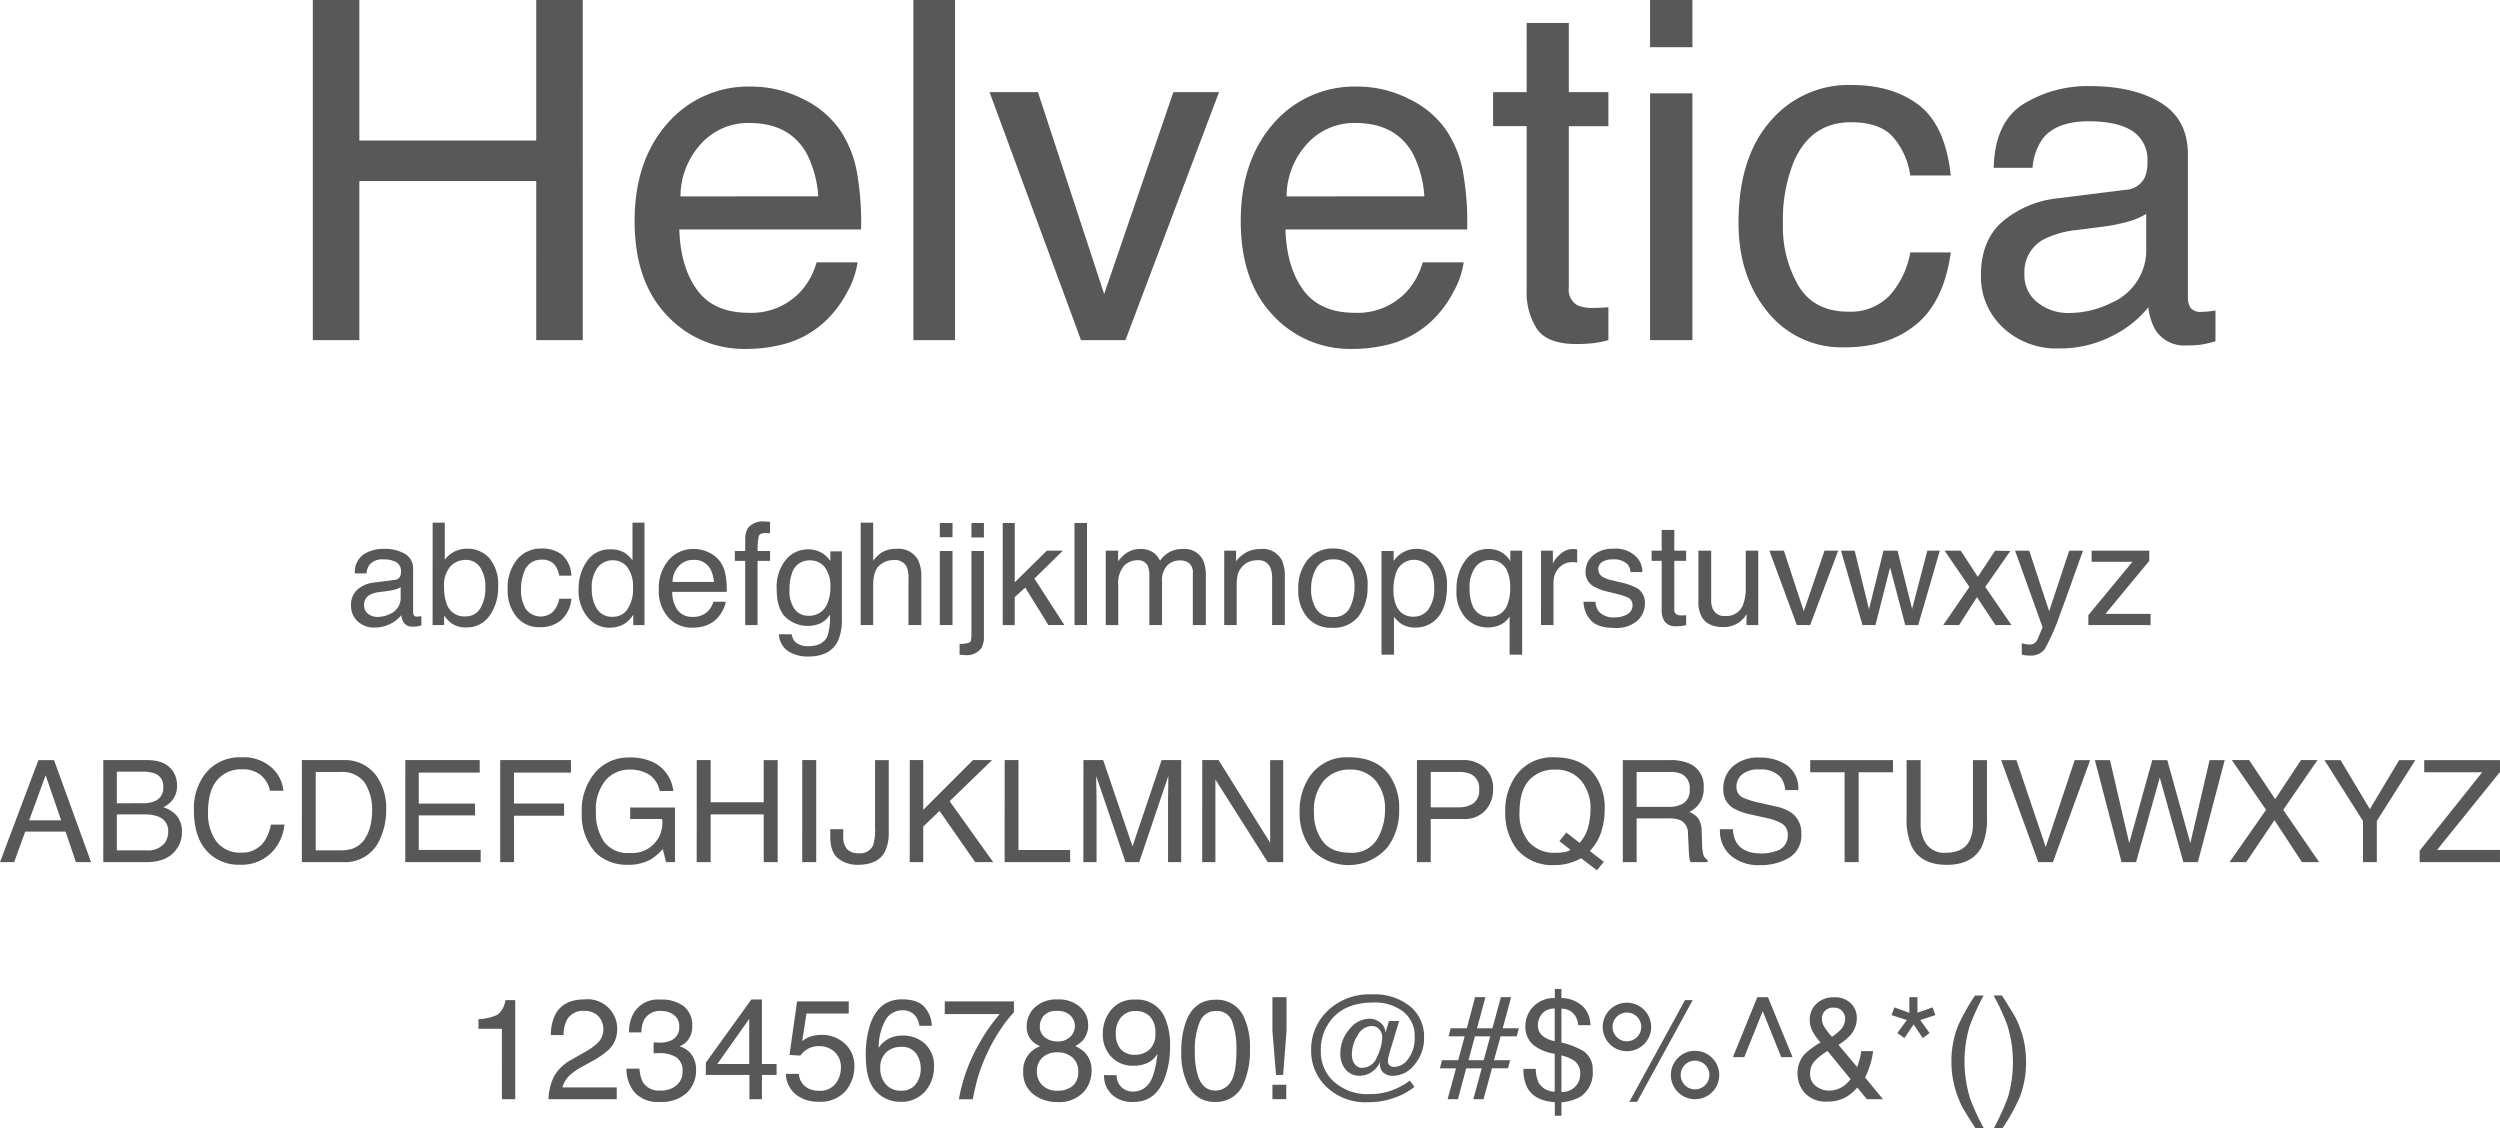 <svg xmlns="http://www.w3.org/2000/svg" width="421.805" height="190.359" viewBox="0 0 421.805 190.359">
  <g id="Group_2119" data-name="Group 2119" transform="translate(11963.002 -7768)">
    <path id="Path_22862" data-name="Path 22862" d="M136.777,4.617h7.852V28.328h29.844V4.617h7.852V62h-7.852V35.164H144.629V62h-7.852ZM210.84,19.227a19.083,19.083,0,0,1,8.633,2.09,15.919,15.919,0,0,1,6.367,5.41,18.665,18.665,0,0,1,2.813,7.383,48.3,48.3,0,0,1,.625,9.219H198.613q.2,6.367,3.008,10.215t8.711,3.848a11.261,11.261,0,0,0,8.789-3.633,12.246,12.246,0,0,0,2.656-4.883h6.914a14.562,14.562,0,0,1-1.816,5.137,18.269,18.269,0,0,1-3.457,4.629,16.385,16.385,0,0,1-7.93,4.219,24.089,24.089,0,0,1-5.742.625A17.618,17.618,0,0,1,196.5,57.8q-5.43-5.684-5.43-15.918,0-10.078,5.469-16.367A18.041,18.041,0,0,1,210.84,19.227Zm11.211,18.516a18.216,18.216,0,0,0-1.992-7.3q-2.891-5.078-9.648-5.078a10.7,10.7,0,0,0-8.125,3.5,13.207,13.207,0,0,0-3.477,8.887ZM238.105,4.617h7.031V62h-7.031Zm21.016,15.547,11.172,34.063,11.68-34.062h7.7L273.887,62h-7.5l-15.43-41.836Zm53.984-.937a19.083,19.083,0,0,1,8.633,2.09,15.919,15.919,0,0,1,6.367,5.41,18.665,18.665,0,0,1,2.813,7.383,48.3,48.3,0,0,1,.625,9.219H300.879q.2,6.367,3.008,10.215t8.711,3.848a11.261,11.261,0,0,0,8.789-3.633,12.247,12.247,0,0,0,2.656-4.883h6.914a14.561,14.561,0,0,1-1.816,5.137,18.27,18.27,0,0,1-3.457,4.629,16.385,16.385,0,0,1-7.93,4.219,24.089,24.089,0,0,1-5.742.625A17.618,17.618,0,0,1,298.77,57.8q-5.43-5.684-5.43-15.918,0-10.078,5.469-16.367A18.041,18.041,0,0,1,313.105,19.227Zm11.211,18.516a18.217,18.217,0,0,0-1.992-7.3q-2.891-5.078-9.648-5.078a10.7,10.7,0,0,0-8.125,3.5,13.207,13.207,0,0,0-3.477,8.887ZM341.582,8.484h7.109v11.68h6.68v5.742h-6.68v27.3a2.955,2.955,0,0,0,1.484,2.93,6.309,6.309,0,0,0,2.734.43q.508,0,1.094-.02t1.367-.1V62a15.7,15.7,0,0,1-2.52.508,23.954,23.954,0,0,1-2.832.156q-4.922,0-6.68-2.52a11.2,11.2,0,0,1-1.758-6.543v-27.7h-5.664V20.164h5.664ZM362.4,20.359h7.148V62H362.4Zm0-15.742h7.148v7.969H362.4Zm33.906,14.336q7.07,0,11.5,3.438t5.332,11.836h-6.836a12.62,12.62,0,0,0-2.852-6.426q-2.227-2.559-7.148-2.559-6.719,0-9.609,6.563a26.069,26.069,0,0,0-1.875,10.508A19.773,19.773,0,0,0,387.48,52.9q2.656,4.3,8.359,4.3a9.141,9.141,0,0,0,6.934-2.676,14.713,14.713,0,0,0,3.535-7.324h6.836q-1.172,8.32-5.859,12.168t-11.992,3.848a16.009,16.009,0,0,1-13.086-6q-4.883-6-4.883-14.98,0-11.016,5.352-17.148A17.293,17.293,0,0,1,396.309,18.953Zm29.258,31.914a5.79,5.79,0,0,0,2.227,4.8,8.255,8.255,0,0,0,5.273,1.758,16.034,16.034,0,0,0,7.188-1.719,9.673,9.673,0,0,0,5.859-9.336V40.711a12.029,12.029,0,0,1-3.32,1.367,28.293,28.293,0,0,1-3.984.781l-4.258.547a16.284,16.284,0,0,0-5.742,1.6A6.239,6.239,0,0,0,425.566,50.867ZM442.6,36.648a3.82,3.82,0,0,0,3.242-2.031,6.181,6.181,0,0,0,.469-2.7,5.71,5.71,0,0,0-2.559-5.215q-2.559-1.621-7.324-1.621-5.508,0-7.812,2.969a9.767,9.767,0,0,0-1.68,4.883h-6.562q.2-7.734,5.02-10.762a20.609,20.609,0,0,1,11.191-3.027q7.383,0,11.992,2.813,4.57,2.813,4.57,8.75v24.1a3.086,3.086,0,0,0,.449,1.758,2.167,2.167,0,0,0,1.895.664q.469,0,1.055-.059t1.25-.176v5.2a19.583,19.583,0,0,1-2.5.586,18.269,18.269,0,0,1-2.344.117,5.783,5.783,0,0,1-5.273-2.578,9.95,9.95,0,0,1-1.211-3.867,17.889,17.889,0,0,1-6.172,4.883,19.091,19.091,0,0,1-8.867,2.07,13.186,13.186,0,0,1-9.512-3.535,11.743,11.743,0,0,1-3.691-8.848q0-5.82,3.633-9.023a17.285,17.285,0,0,1,9.531-3.945Z" transform="translate(-12047 7763.383)" fill="#585858"/>
    <path id="Path_22863" data-name="Path 22863" d="M145.428,14.66A1.737,1.737,0,0,0,146.1,16.1a2.477,2.477,0,0,0,1.582.527,4.81,4.81,0,0,0,2.156-.516,2.9,2.9,0,0,0,1.758-2.8v-1.7a3.609,3.609,0,0,1-1,.41,8.488,8.488,0,0,1-1.2.234l-1.277.164a4.885,4.885,0,0,0-1.723.48A1.872,1.872,0,0,0,145.428,14.66Zm5.109-4.266a1.146,1.146,0,0,0,.973-.609,1.854,1.854,0,0,0,.141-.809,1.713,1.713,0,0,0-.768-1.564,4.118,4.118,0,0,0-2.2-.486,2.792,2.792,0,0,0-2.344.891,2.93,2.93,0,0,0-.5,1.465h-1.969a3.624,3.624,0,0,1,1.506-3.229,6.183,6.183,0,0,1,3.357-.908,6.831,6.831,0,0,1,3.6.844A2.862,2.862,0,0,1,153.7,8.613v7.23a.926.926,0,0,0,.135.527.65.65,0,0,0,.568.2q.141,0,.316-.018t.375-.053v1.559a5.875,5.875,0,0,1-.75.176,5.481,5.481,0,0,1-.7.035,1.735,1.735,0,0,1-1.582-.773,2.985,2.985,0,0,1-.363-1.16,5.367,5.367,0,0,1-1.852,1.465,5.727,5.727,0,0,1-2.66.621,3.956,3.956,0,0,1-2.854-1.061,3.523,3.523,0,0,1-1.107-2.654A3.419,3.419,0,0,1,144.314,12a5.185,5.185,0,0,1,2.859-1.184ZM156.994.727h2.051V6.973a4.6,4.6,0,0,1,3.738-1.852,4.89,4.89,0,0,1,3.8,1.611,6.864,6.864,0,0,1,1.459,4.752A8.15,8.15,0,0,1,166.6,16.43a4.676,4.676,0,0,1-4,1.969,4.1,4.1,0,0,1-2.414-.691,5.83,5.83,0,0,1-1.254-1.312V18h-1.945Zm5.484,15.809a2.818,2.818,0,0,0,2.561-1.359,6.693,6.693,0,0,0,.85-3.586,5.886,5.886,0,0,0-.85-3.281,2.8,2.8,0,0,0-2.5-1.3,3.49,3.49,0,0,0-2.525,1.066,4.789,4.789,0,0,0-1.084,3.516,7.77,7.77,0,0,0,.445,2.871A3.077,3.077,0,0,0,162.479,16.535ZM175.346,5.086A5.472,5.472,0,0,1,178.8,6.117a4.94,4.94,0,0,1,1.6,3.551h-2.051a3.786,3.786,0,0,0-.855-1.928,2.7,2.7,0,0,0-2.145-.768,2.963,2.963,0,0,0-2.883,1.969,7.821,7.821,0,0,0-.562,3.152,5.932,5.932,0,0,0,.8,3.176,3.089,3.089,0,0,0,4.588.486,4.414,4.414,0,0,0,1.061-2.2H180.4a5.5,5.5,0,0,1-1.758,3.65,5.484,5.484,0,0,1-3.6,1.154,4.8,4.8,0,0,1-3.926-1.8,6.885,6.885,0,0,1-1.465-4.494,7.571,7.571,0,0,1,1.605-5.145A5.188,5.188,0,0,1,175.346,5.086Zm8.5,6.785a6.221,6.221,0,0,0,.855,3.375,3,3,0,0,0,2.742,1.359,2.888,2.888,0,0,0,2.408-1.26,5.949,5.949,0,0,0,.943-3.615,5.346,5.346,0,0,0-.973-3.521,3.034,3.034,0,0,0-2.4-1.143,3.171,3.171,0,0,0-2.584,1.219A5.582,5.582,0,0,0,183.842,11.871Zm3.176-6.645a4.465,4.465,0,0,1,2.414.609,5.671,5.671,0,0,1,1.277,1.23V.727h2.027V18h-1.9V16.254a4.564,4.564,0,0,1-1.746,1.676,5,5,0,0,1-2.309.516,4.675,4.675,0,0,1-3.633-1.764,6.9,6.9,0,0,1-1.535-4.693,8.1,8.1,0,0,1,1.4-4.752A4.585,4.585,0,0,1,187.018,5.227Zm14.063-.059a5.725,5.725,0,0,1,2.59.627,4.776,4.776,0,0,1,1.91,1.623,5.6,5.6,0,0,1,.844,2.215,14.491,14.491,0,0,1,.188,2.766h-9.2a5.368,5.368,0,0,0,.9,3.064,3.021,3.021,0,0,0,2.613,1.154,3.378,3.378,0,0,0,2.637-1.09,3.674,3.674,0,0,0,.8-1.465h2.074a4.369,4.369,0,0,1-.545,1.541,5.481,5.481,0,0,1-1.037,1.389,4.916,4.916,0,0,1-2.379,1.266,7.227,7.227,0,0,1-1.723.188,5.286,5.286,0,0,1-3.973-1.705,6.634,6.634,0,0,1-1.629-4.775,7.214,7.214,0,0,1,1.641-4.91A5.412,5.412,0,0,1,201.08,5.168Zm3.363,5.555a5.465,5.465,0,0,0-.6-2.191,3.063,3.063,0,0,0-2.895-1.523,3.209,3.209,0,0,0-2.437,1.049,3.962,3.962,0,0,0-1.043,2.666Zm5.285-7.184a3.761,3.761,0,0,1,.457-1.922A3.23,3.23,0,0,1,213.033.539q.2,0,.41.012t.48.035V2.508q-.328-.023-.475-.029t-.275-.006q-.961,0-1.148.5a9.847,9.847,0,0,0-.187,2.537h2.086V7.172h-2.109V18h-2.086V7.172h-1.746V5.508h1.746ZM220.3,5.227a4.574,4.574,0,0,1,2.578.727,5.791,5.791,0,0,1,1.219,1.2V5.566h1.945V16.98a8.417,8.417,0,0,1-.7,3.773q-1.312,2.555-4.957,2.555a6.081,6.081,0,0,1-3.41-.908,3.542,3.542,0,0,1-1.547-2.842h2.145a2.387,2.387,0,0,0,.609,1.3,3.107,3.107,0,0,0,2.25.7q2.426,0,3.176-1.711a9.636,9.636,0,0,0,.41-3.6,4.139,4.139,0,0,1-1.523,1.43,5.463,5.463,0,0,1-5.924-.979q-1.529-1.447-1.529-4.787A7.25,7.25,0,0,1,216.578,7,4.765,4.765,0,0,1,220.3,5.227Zm3.8,6.445a5.232,5.232,0,0,0-.961-3.457,3.079,3.079,0,0,0-2.449-1.125,3.024,3.024,0,0,0-3.047,2.086,8.179,8.179,0,0,0-.434,2.918,5.18,5.18,0,0,0,.861,3.229,2.781,2.781,0,0,0,2.314,1.107,3.249,3.249,0,0,0,3.2-2.051A6.615,6.615,0,0,0,224.1,11.672ZM229.217.727h2.109V7.148a6.09,6.09,0,0,1,1.348-1.336,4.546,4.546,0,0,1,2.543-.668,3.761,3.761,0,0,1,3.7,1.91,6.514,6.514,0,0,1,.527,2.895V18h-2.168V10.09a4.424,4.424,0,0,0-.352-2.027,2.246,2.246,0,0,0-2.156-1.031,3.592,3.592,0,0,0-2.379.9q-1.066.9-1.066,3.41V18h-2.109Zm13.348,4.781h2.145V18h-2.145Zm0-4.723h2.145V3.176h-2.145Zm7.441,2.438H247.9V.785h2.109Zm-4.1,17.953a4.2,4.2,0,0,0,1.705-.252q.287-.205.287-1.283V5.508h2.109V19.863a3.787,3.787,0,0,1-.445,2.051,3.08,3.08,0,0,1-2.8,1.148q-.152,0-.322-.012T245.9,23ZM253.182.785h2.027v10l5.414-5.332h2.7l-4.8,4.7L263.588,18h-2.7l-3.914-6.328-1.77,1.617V18h-2.027Zm12.105,0H267.4V18h-2.109Zm5.273,4.664h2.086V7.23a7.011,7.011,0,0,1,1.359-1.348,4.088,4.088,0,0,1,2.367-.715,3.726,3.726,0,0,1,2.414.738,3.859,3.859,0,0,1,.938,1.242,4.559,4.559,0,0,1,1.652-1.494,4.609,4.609,0,0,1,2.133-.486A3.488,3.488,0,0,1,286.955,7a5.976,5.976,0,0,1,.492,2.648V18h-2.191V9.281a2.031,2.031,0,0,0-.627-1.723A2.481,2.481,0,0,0,283.1,7.09a3.036,3.036,0,0,0-2.139.832,3.654,3.654,0,0,0-.9,2.777V18H277.92V9.809a4.256,4.256,0,0,0-.3-1.863,1.858,1.858,0,0,0-1.793-.879,3.094,3.094,0,0,0-2.174.926,4.537,4.537,0,0,0-.979,3.352V18h-2.109Zm19.992,0h2V7.23a5.621,5.621,0,0,1,1.887-1.582,5.031,5.031,0,0,1,2.215-.48,3.652,3.652,0,0,1,3.609,1.863,6.616,6.616,0,0,1,.516,2.918V18h-2.145V10.09a4.283,4.283,0,0,0-.34-1.852,2.06,2.06,0,0,0-2.039-1.172,4.152,4.152,0,0,0-1.23.152,3.169,3.169,0,0,0-1.523,1.031,3.1,3.1,0,0,0-.686,1.283,8.637,8.637,0,0,0-.158,1.893V18h-2.109Zm18.328,11.191a2.909,2.909,0,0,0,2.877-1.588,7.911,7.911,0,0,0,.779-3.533,6.291,6.291,0,0,0-.562-2.859,3.164,3.164,0,0,0-3.07-1.734A3.028,3.028,0,0,0,306.092,8.4a6.844,6.844,0,0,0-.879,3.563,5.953,5.953,0,0,0,.879,3.34A3.1,3.1,0,0,0,308.881,16.641Zm.082-11.555a5.683,5.683,0,0,1,4.1,1.617,6.315,6.315,0,0,1,1.676,4.758,8.163,8.163,0,0,1-1.477,5.016,5.341,5.341,0,0,1-4.582,1.98,5.173,5.173,0,0,1-4.113-1.752A6.92,6.92,0,0,1,303.045,12a7.487,7.487,0,0,1,1.605-5.039A5.388,5.388,0,0,1,308.963,5.086Zm13.582,11.5A3.009,3.009,0,0,0,325,15.346a5.883,5.883,0,0,0,.979-3.7,6.9,6.9,0,0,0-.434-2.578,3.177,3.177,0,0,0-6,.117,8.685,8.685,0,0,0-.434,2.977,6.31,6.31,0,0,0,.434,2.473A2.991,2.991,0,0,0,322.545,16.582ZM317.084,5.508h2.051V7.172a5.12,5.12,0,0,1,1.383-1.324,4.451,4.451,0,0,1,2.508-.7,4.716,4.716,0,0,1,3.621,1.635,6.7,6.7,0,0,1,1.488,4.67q0,4.1-2.145,5.859a4.845,4.845,0,0,1-3.164,1.113,4.3,4.3,0,0,1-2.379-.621,5.481,5.481,0,0,1-1.254-1.207V23h-2.109Zm14.871,6.387a7.148,7.148,0,0,0,.457,2.73,2.9,2.9,0,0,0,2.895,1.957,3.028,3.028,0,0,0,3.035-2.062,7.871,7.871,0,0,0,.457-2.906,6.474,6.474,0,0,0-.5-2.719,3.047,3.047,0,0,0-3.012-1.863,2.952,2.952,0,0,0-2.35,1.189A5.719,5.719,0,0,0,331.955,11.895Zm3.117-6.727a4.306,4.306,0,0,1,2.625.785A4.656,4.656,0,0,1,338.822,7.2V5.449h2V23h-2.121V16.559a3.785,3.785,0,0,1-1.459,1.342,4.894,4.894,0,0,1-2.326.5,4.963,4.963,0,0,1-3.586-1.57,6.474,6.474,0,0,1-1.582-4.781A7.9,7.9,0,0,1,331.234,7.1,4.621,4.621,0,0,1,335.072,5.168Zm8.93.281h2V7.617a4.79,4.79,0,0,1,1.207-1.541,3.13,3.13,0,0,1,2.215-.908q.059,0,.2.012t.48.047V7.453a3.151,3.151,0,0,0-.346-.047q-.158-.012-.346-.012a3.01,3.01,0,0,0-2.449,1.025,3.579,3.579,0,0,0-.855,2.361V18H344Zm9.188,8.613a3.068,3.068,0,0,0,.527,1.617,3.314,3.314,0,0,0,2.766,1.02,4.079,4.079,0,0,0,2.063-.51,1.693,1.693,0,0,0,.891-1.576,1.348,1.348,0,0,0-.715-1.23,8.5,8.5,0,0,0-1.8-.6l-1.676-.422a8.175,8.175,0,0,1-2.367-.891,2.662,2.662,0,0,1-1.359-2.367A3.617,3.617,0,0,1,352.8,6.223a5.119,5.119,0,0,1,3.451-1.1,4.791,4.791,0,0,1,4.09,1.664,3.611,3.611,0,0,1,.762,2.273h-1.992a2.44,2.44,0,0,0-.5-1.3,3.214,3.214,0,0,0-2.52-.832,3.012,3.012,0,0,0-1.811.457,1.432,1.432,0,0,0-.615,1.207,1.486,1.486,0,0,0,.809,1.313,4.859,4.859,0,0,0,1.383.516l1.395.34a10.782,10.782,0,0,1,3.047,1.066,2.824,2.824,0,0,1,1.23,2.543,3.875,3.875,0,0,1-1.271,2.895,5.413,5.413,0,0,1-3.873,1.219q-2.8,0-3.967-1.271a4.809,4.809,0,0,1-1.248-3.146ZM364.357,1.945h2.133v3.5h2V7.172h-2v8.191a.886.886,0,0,0,.445.879,1.893,1.893,0,0,0,.82.129q.152,0,.328-.006t.41-.029V18a4.709,4.709,0,0,1-.756.152,7.186,7.186,0,0,1-.85.047,2.29,2.29,0,0,1-2-.756,3.359,3.359,0,0,1-.527-1.963V7.172h-1.7V5.449h1.7Zm8.355,3.5v8.332a3.513,3.513,0,0,0,.3,1.57,2.126,2.126,0,0,0,2.1,1.125,2.965,2.965,0,0,0,3-1.969,7.811,7.811,0,0,0,.434-2.895V5.449h2.109V18h-1.992l.023-1.852a4.255,4.255,0,0,1-1.02,1.207,4.486,4.486,0,0,1-2.93.984q-2.684,0-3.656-1.793a5.34,5.34,0,0,1-.527-2.566V5.449Zm12.27,0,3.352,10.219,3.5-10.219h2.309L389.412,18h-2.25L382.533,5.449Zm11.941,0,2.414,9.891,2.449-9.891h2.367l2.461,9.832,2.566-9.832h2.109L407.646,18h-2.191L402.9,8.285,400.428,18h-2.191L394.615,5.449Zm15.164,0h2.73L417.7,9.867l2.918-4.418,2.566.059-4.23,6.059L423.373,18h-2.7l-3.117-4.711L414.537,18h-2.672l4.418-6.434Zm21.035,0h2.332q-.445,1.207-1.98,5.508-1.148,3.234-1.922,5.273a35.652,35.652,0,0,1-2.578,5.859,2.947,2.947,0,0,1-2.578,1.055,5.058,5.058,0,0,1-.686-.035,5.415,5.415,0,0,1-.592-.129V21.059a7.277,7.277,0,0,0,.8.188,3.111,3.111,0,0,0,.434.035,1.518,1.518,0,0,0,.861-.193,1.784,1.784,0,0,0,.463-.475q.059-.094.422-.961t.527-1.289L423.982,5.449h2.391l3.363,10.219Zm3.223,10.887,7.441-9H436.9V5.449h9.727V7.172l-7.395,8.941h7.617V18h-10.5ZM94.311,50.945,91.7,43.34,88.92,50.945Zm-3.832-10.16h2.637L99.361,58H96.807l-1.746-5.156H88.252L86.389,58H84Zm17.473,7.277a5.231,5.231,0,0,0,2.3-.41,2.363,2.363,0,0,0,1.289-2.32,2.237,2.237,0,0,0-1.371-2.273,6.162,6.162,0,0,0-2.3-.328h-4.16v5.332Zm.785,7.945a3.547,3.547,0,0,0,3.059-1.242,3.128,3.128,0,0,0,.574-1.9,2.526,2.526,0,0,0-1.676-2.555,6.344,6.344,0,0,0-2.355-.363h-4.629v6.059Zm-7.312-15.223h7.395q3.023,0,4.3,1.8a4.17,4.17,0,0,1,.75,2.461,3.875,3.875,0,0,1-.926,2.672,4.525,4.525,0,0,1-1.383,1.008,5.85,5.85,0,0,1,1.98,1.137,4.124,4.124,0,0,1,1.16,3.105,4.8,4.8,0,0,1-1.043,3.012Q112.1,58,108.7,58h-7.277Zm23.32-.469a7.055,7.055,0,0,1,5.074,1.723,6.084,6.084,0,0,1,2,3.914h-2.273a4.731,4.731,0,0,0-1.541-2.637,4.884,4.884,0,0,0-3.24-.973,5.2,5.2,0,0,0-4.107,1.787q-1.564,1.787-1.564,5.479a7.957,7.957,0,0,0,1.412,4.9,4.934,4.934,0,0,0,4.213,1.881,4.451,4.451,0,0,0,3.926-1.98,7.532,7.532,0,0,0,1.066-2.742h2.273a7.768,7.768,0,0,1-2.016,4.559,7.172,7.172,0,0,1-5.531,2.215,7.3,7.3,0,0,1-5.039-1.816q-2.684-2.4-2.684-7.418a9.476,9.476,0,0,1,2.016-6.246A7.362,7.362,0,0,1,124.744,40.316Zm16.688,15.691a6.445,6.445,0,0,0,1.945-.246A4.279,4.279,0,0,0,145.6,54a7.2,7.2,0,0,0,1-2.672,10.191,10.191,0,0,0,.176-1.8,8.4,8.4,0,0,0-1.271-4.969,4.7,4.7,0,0,0-4.1-1.77h-4.137V56.008Zm-6.5-15.223H141.9a6.572,6.572,0,0,1,5.508,2.52,9.289,9.289,0,0,1,1.746,5.824,11.6,11.6,0,0,1-1.031,4.957A6.363,6.363,0,0,1,141.877,58h-6.949Zm17.449,0h12.551v2.109H154.65v5.227h9.5v1.992h-9.5v5.836H165.1V58H152.377Zm16.008,0h11.941v2.109h-9.609v5.227h8.449v2.051h-8.449V58h-2.332Zm21.879-.445a8.843,8.843,0,0,1,4.2.938A6.116,6.116,0,0,1,197.6,46h-2.309a4.193,4.193,0,0,0-1.746-2.748,6.01,6.01,0,0,0-3.34-.861,5.234,5.234,0,0,0-4.025,1.793,7.694,7.694,0,0,0-1.635,5.344,8.539,8.539,0,0,0,1.348,5,4.982,4.982,0,0,0,4.395,1.928,5.076,5.076,0,0,0,5.426-5.73h-5.391V48.789h7.559V58h-1.5l-.562-2.215a8.841,8.841,0,0,1-2.1,1.8,7.862,7.862,0,0,1-3.9.867,7.6,7.6,0,0,1-5.262-1.98,9.4,9.4,0,0,1-2.4-6.82,9.781,9.781,0,0,1,2.344-6.879A7.45,7.45,0,0,1,190.264,40.34Zm11.285.445H203.9V47.9h8.953V40.785h2.355V58h-2.355V49.949H203.9V58h-2.355Zm17.8,0h2.355V58H219.35Zm14.59,12.082a7.289,7.289,0,0,1-.645,3.387q-1.2,2.2-4.547,2.2a5.279,5.279,0,0,1-3.3-1.049q-1.371-1.049-1.371-3.732v-1.23h2.191v1.23a3.11,3.11,0,0,0,.627,2.115,2.474,2.474,0,0,0,1.951.709,2.387,2.387,0,0,0,2.438-1.277,8.314,8.314,0,0,0,.352-2.965V40.785h2.309Zm3.551-12.082h2.273v8.391l8.391-8.391h3.223l-7.16,6.938L251.576,58h-3.035l-6.023-8.637L239.764,52v6H237.49Zm16.008,0h2.332V55.949h8.719V58H253.5Zm13.289,0h3.34l4.945,14.555,4.91-14.555h3.3V58h-2.215V47.84q0-.527.023-1.746t.023-2.613L276.209,58H273.9l-4.945-14.52v.527q0,.633.029,1.928t.029,1.9V58h-2.227Zm20.051,0h2.754l8.7,13.945V40.785H300.5V58h-2.613l-8.824-13.934V58h-2.227Zm24.762-.469q4.559,0,6.75,2.93a9.494,9.494,0,0,1,1.711,5.848A10.233,10.233,0,0,1,318.1,55.5a8.7,8.7,0,0,1-12.8.375,9.912,9.912,0,0,1-2.027-6.4,10.177,10.177,0,0,1,1.734-5.977A7.514,7.514,0,0,1,311.6,40.316Zm.234,16.1a4.855,4.855,0,0,0,4.459-2.209,9.4,9.4,0,0,0,1.377-5.08,7.246,7.246,0,0,0-1.588-4.887,5.42,5.42,0,0,0-4.342-1.852,5.654,5.654,0,0,0-4.359,1.834,7.73,7.73,0,0,0-1.687,5.408,7.9,7.9,0,0,0,1.447,4.822Q308.588,56.418,311.834,56.418Zm11.227-15.633h7.746a5.251,5.251,0,0,1,3.7,1.295,4.7,4.7,0,0,1,1.406,3.639,5.29,5.29,0,0,1-1.254,3.51,4.751,4.751,0,0,1-3.855,1.494h-5.414V58h-2.332Zm10.5,4.945a2.59,2.59,0,0,0-1.406-2.578,5.077,5.077,0,0,0-2.121-.363h-4.641v5.965h4.641a4.435,4.435,0,0,0,2.549-.668A2.647,2.647,0,0,0,333.561,45.73ZM354.6,57.953l-1.172,1.418-2.66-2.027a9.912,9.912,0,0,1-2.08.844,8.956,8.956,0,0,1-2.443.316,7.871,7.871,0,0,1-6.281-2.625,10.05,10.05,0,0,1-2-6.4,10.177,10.177,0,0,1,1.734-5.977,7.514,7.514,0,0,1,6.586-3.187q4.559,0,6.75,2.93a9.494,9.494,0,0,1,1.711,5.848,12.342,12.342,0,0,1-.41,3.2,8.27,8.27,0,0,1-2.1,3.82Zm-8.074-1.535a8.752,8.752,0,0,0,1.359-.1,2.908,2.908,0,0,0,1.1-.393L347.1,54.449l1.172-1.441,2.25,1.746a6.52,6.52,0,0,0,1.447-2.73,11.846,11.846,0,0,0,.381-2.895,7.246,7.246,0,0,0-1.588-4.887,5.42,5.42,0,0,0-4.342-1.852A5.7,5.7,0,0,0,342,44.166q-1.629,1.775-1.629,5.467a7.381,7.381,0,0,0,1.564,4.945A5.687,5.687,0,0,0,346.521,56.418Zm19-7.746a4.519,4.519,0,0,0,2.6-.656,2.671,2.671,0,0,0,.955-2.367,2.54,2.54,0,0,0-1.336-2.508,4.366,4.366,0,0,0-1.91-.352h-5.7v5.883Zm-7.723-7.887h7.969a7.947,7.947,0,0,1,3.246.574,4.066,4.066,0,0,1,2.426,4.066,4.235,4.235,0,0,1-2.426,4.113,3.521,3.521,0,0,1,1.518,1.078,3.872,3.872,0,0,1,.568,2.168l.082,2.309a7.1,7.1,0,0,0,.164,1.465,1.44,1.44,0,0,0,.75,1.055V58h-2.859a2.151,2.151,0,0,1-.187-.574,11.022,11.022,0,0,1-.117-1.359l-.141-2.871a2.412,2.412,0,0,0-1.254-2.262,5.186,5.186,0,0,0-2.1-.316h-5.309V58h-2.332Zm18.574,11.66a4.7,4.7,0,0,0,.691,2.379q1.16,1.711,4.09,1.711a7.239,7.239,0,0,0,2.391-.375,2.656,2.656,0,0,0,2.086-2.6,2.246,2.246,0,0,0-.879-2,8.875,8.875,0,0,0-2.789-1.02l-2.332-.527a10.56,10.56,0,0,1-3.234-1.137,3.6,3.6,0,0,1-1.641-3.223,4.962,4.962,0,0,1,1.605-3.809,6.441,6.441,0,0,1,4.547-1.488,7.9,7.9,0,0,1,4.6,1.307,4.716,4.716,0,0,1,1.893,4.178h-2.191a4.313,4.313,0,0,0-.75-2.121,4.357,4.357,0,0,0-3.621-1.348,4.189,4.189,0,0,0-2.965.867,2.714,2.714,0,0,0-.9,2.016,1.968,1.968,0,0,0,1.055,1.852,15.477,15.477,0,0,0,3.129.938l2.414.551a7.4,7.4,0,0,1,2.7,1.09,4.081,4.081,0,0,1,1.641,3.5,4.374,4.374,0,0,1-2.08,4.09,9.316,9.316,0,0,1-4.834,1.23,7.229,7.229,0,0,1-5.027-1.641,5.536,5.536,0,0,1-1.781-4.418Zm27.012-11.66v2.051h-5.8V58h-2.367V42.836h-5.8V40.785Zm4.664,0V51.426a6.259,6.259,0,0,0,.7,3.117,3.7,3.7,0,0,0,3.516,1.875q2.965,0,4.031-2.027a6.454,6.454,0,0,0,.574-2.965V40.785h2.367v9.668a11.186,11.186,0,0,1-.855,4.887q-1.57,3.117-5.93,3.117t-5.918-3.117a11.186,11.186,0,0,1-.855-4.887V40.785Zm16.16,0,4.945,14.66,4.887-14.66h2.613L430.369,58H427.9l-6.27-17.215Zm15.785,0,3.246,14,3.891-14h2.531l3.891,14,3.246-14h2.555L454.826,58h-2.449L448.4,43.727l-4,14.273h-2.449l-4.5-17.215ZM462.982,58H460.17l6.164-8.824-5.777-8.391h2.918l4.395,6.586,4.359-6.586h2.777l-5.777,8.391L475.287,58h-2.895l-4.641-7.078Zm13.2-17.215H478.9l4.945,8.273,4.945-8.273h2.73l-6.5,10.277V58h-2.332V51.063Zm16.066,15.281L502.8,42.836h-9.785V40.785H505.8v2l-10.617,13.16H505.8V58H492.244ZM164.729,86.117V84.5a8.593,8.593,0,0,0,3.188-.744,3.668,3.668,0,0,0,1.348-2.467h1.664V98h-2.25V86.117ZM176.529,98a9.787,9.787,0,0,1,.9-3.773,7.257,7.257,0,0,1,3.041-2.918l2.25-1.3a10.593,10.593,0,0,0,2.121-1.5,3.275,3.275,0,0,0,.082-4.553,3.2,3.2,0,0,0-2.344-.861,3.063,3.063,0,0,0-3,1.641,5.874,5.874,0,0,0-.492,2.438h-2.145a7.532,7.532,0,0,1,.809-3.574q1.371-2.437,4.84-2.437a4.979,4.979,0,0,1,5.543,5.027,4.715,4.715,0,0,1-1.418,3.445,13.882,13.882,0,0,1-2.941,2.016l-1.605.891a10.4,10.4,0,0,0-1.8,1.207,4.4,4.4,0,0,0-1.477,2.262h9.164V98Zm18.832.457a5.273,5.273,0,0,1-4.318-1.635,6.067,6.067,0,0,1-1.342-3.979h2.2a5.464,5.464,0,0,0,.609,2.367,3.205,3.205,0,0,0,2.965,1.324,3.887,3.887,0,0,0,2.672-.891,2.924,2.924,0,0,0,1.008-2.3,2.674,2.674,0,0,0-1.061-2.426,5.366,5.366,0,0,0-2.947-.691q-.211,0-.428.006t-.439.018V88.391q.328.035.551.047t.48.012a4.4,4.4,0,0,0,1.945-.375A2.383,2.383,0,0,0,198.6,85.73a2.289,2.289,0,0,0-.891-1.934,3.323,3.323,0,0,0-2.074-.68,3.075,3.075,0,0,0-2.918,1.406,4.874,4.874,0,0,0-.5,2.2h-2.086a6.33,6.33,0,0,1,.75-3.187,4.729,4.729,0,0,1,4.535-2.344,6.146,6.146,0,0,1,3.973,1.143,4.017,4.017,0,0,1,1.406,3.311,3.7,3.7,0,0,1-.832,2.508,3.5,3.5,0,0,1-1.336.938,3.641,3.641,0,0,1,2.068,1.4,4.238,4.238,0,0,1,.744,2.537,5.171,5.171,0,0,1-1.582,3.914A6.239,6.239,0,0,1,195.361,98.457Zm15.047-6.4V84.453l-5.379,7.605ZM210.443,98V93.9h-7.359V91.836l7.688-10.664h1.781V92.059h2.473V93.9h-2.473V98Zm8.344-4.277a2.924,2.924,0,0,0,1.676,2.5,4.044,4.044,0,0,0,1.734.352,3.256,3.256,0,0,0,2.777-1.2,4.293,4.293,0,0,0,.9-2.648,3.462,3.462,0,0,0-1.072-2.719,3.722,3.722,0,0,0-2.572-.961,3.874,3.874,0,0,0-1.869.422,4,4,0,0,0-1.33,1.172l-1.828-.105,1.277-9.035H227.2v2.039h-7.137L219.35,88.2a5.241,5.241,0,0,1,1.113-.668,5.651,5.651,0,0,1,2.168-.387,5.547,5.547,0,0,1,3.914,1.488,4.922,4.922,0,0,1,1.605,3.773,6.475,6.475,0,0,1-1.471,4.2,5.688,5.688,0,0,1-4.693,1.816,5.978,5.978,0,0,1-3.627-1.154,4.579,4.579,0,0,1-1.764-3.545Zm17.4-12.574q2.813,0,3.92,1.459a4.921,4.921,0,0,1,1.107,3.006h-2.086a3.846,3.846,0,0,0-.6-1.559A2.66,2.66,0,0,0,236.225,83a3.2,3.2,0,0,0-2.812,1.635,9.42,9.42,0,0,0-1.16,4.682,4.586,4.586,0,0,1,1.828-1.594,5.271,5.271,0,0,1,2.25-.469,5.473,5.473,0,0,1,3.68,1.348,5.006,5.006,0,0,1,1.57,4.02,6.1,6.1,0,0,1-1.488,4.049,5.243,5.243,0,0,1-4.242,1.764,5.44,5.44,0,0,1-4.066-1.787q-1.711-1.787-1.711-6.018a16.2,16.2,0,0,1,.762-5.309Q232.3,81.148,236.189,81.148Zm-.152,15.41a2.9,2.9,0,0,0,2.49-1.119,4.327,4.327,0,0,0,.826-2.643,4.518,4.518,0,0,0-.738-2.455,2.926,2.926,0,0,0-2.684-1.166,3.5,3.5,0,0,0-2.385.9,3.432,3.432,0,0,0-1.025,2.719,3.965,3.965,0,0,0,.932,2.678A3.226,3.226,0,0,0,236.037,96.559ZM255.068,81.5v1.84a19.6,19.6,0,0,0-2.15,2.73,27.686,27.686,0,0,0-2.373,4.2,28.671,28.671,0,0,0-1.547,4q-.34,1.16-.879,3.738h-2.332a28.718,28.718,0,0,1,3.516-9.562,30.272,30.272,0,0,1,3.375-4.816H243.4V81.5Zm7.324,6.75a2.959,2.959,0,0,0,2.18-.779,2.527,2.527,0,0,0,.785-1.857,2.448,2.448,0,0,0-.75-1.723,3.023,3.023,0,0,0-2.285-.785,2.771,2.771,0,0,0-2.2.785,2.723,2.723,0,0,0-.68,1.84,2.2,2.2,0,0,0,.879,1.852A3.33,3.33,0,0,0,262.393,88.25Zm.129,8.309a3.714,3.714,0,0,0,2.432-.791,2.872,2.872,0,0,0,.967-2.361,3.059,3.059,0,0,0-1-2.473,3.816,3.816,0,0,0-2.555-.844,3.543,3.543,0,0,0-2.467.861,3.048,3.048,0,0,0-.955,2.385,3.248,3.248,0,0,0,.873,2.268A3.488,3.488,0,0,0,262.521,96.559Zm-3-7.5a4.2,4.2,0,0,1-1.371-.879,3.32,3.32,0,0,1-.926-2.437,4.379,4.379,0,0,1,1.359-3.223,5.242,5.242,0,0,1,3.855-1.348,5.352,5.352,0,0,1,3.785,1.271,3.934,3.934,0,0,1,1.371,2.971,3.885,3.885,0,0,1-.8,2.543,4.774,4.774,0,0,1-1.383,1.078,5.367,5.367,0,0,1,1.641,1.1,4.242,4.242,0,0,1,1.113,3.047,5.2,5.2,0,0,1-1.488,3.756,5.577,5.577,0,0,1-4.207,1.541,6.5,6.5,0,0,1-4.143-1.33,4.616,4.616,0,0,1-1.693-3.861,4.286,4.286,0,0,1,2.883-4.23ZM272.4,93.945a2.667,2.667,0,0,0,1.348,2.414,2.984,2.984,0,0,0,1.453.352,3.265,3.265,0,0,0,2.578-1.26q1.066-1.26,1.512-5.115a3.909,3.909,0,0,1-1.74,1.564,5.535,5.535,0,0,1-2.232.451,5,5,0,0,1-3.838-1.512,5.472,5.472,0,0,1-1.412-3.891,6.229,6.229,0,0,1,1.395-4.02,4.965,4.965,0,0,1,4.113-1.734,5.058,5.058,0,0,1,5.063,3.3,11.649,11.649,0,0,1,.773,4.547,14.983,14.983,0,0,1-.926,5.461q-1.535,3.961-5.2,3.961a5.038,5.038,0,0,1-3.738-1.289,4.408,4.408,0,0,1-1.277-3.234Zm3.2-3.445a3.592,3.592,0,0,0,2.291-.826,3.5,3.5,0,0,0,1.037-2.889,3.7,3.7,0,0,0-.932-2.76,3.259,3.259,0,0,0-2.373-.908,3.1,3.1,0,0,0-2.455,1.037,4.057,4.057,0,0,0-.908,2.771,3.975,3.975,0,0,0,.8,2.607A3.11,3.11,0,0,0,275.6,90.5Zm13.453-9.281a4.958,4.958,0,0,1,4.711,2.684,12.006,12.006,0,0,1,1.125,5.684,13.686,13.686,0,0,1-1.02,5.66,4.991,4.991,0,0,1-4.828,3.211,4.835,4.835,0,0,1-4.5-2.625,12.019,12.019,0,0,1-1.23-5.883,14.535,14.535,0,0,1,.738-4.91Q285.432,81.219,289.053,81.219Zm-.023,15.316a3,3,0,0,0,2.613-1.453q.973-1.453.973-5.414a13.376,13.376,0,0,0-.7-4.705,2.675,2.675,0,0,0-2.73-1.846,2.854,2.854,0,0,0-2.725,1.752,12.1,12.1,0,0,0-.861,5.162,12.677,12.677,0,0,0,.551,4.125Q286.99,96.535,289.029,96.535Zm9.656-15.75h2.379v5.66L300.49,93.9h-1.2l-.609-7.453Zm0,14.777h2.332V98h-2.332Zm18.527-8.027a1.981,1.981,0,0,0-.486-1.307,1.657,1.657,0,0,0-1.342-.58,2.77,2.77,0,0,0-2.314,1.576,5.909,5.909,0,0,0-.979,3.135,2.669,2.669,0,0,0,.5,1.752,1.581,1.581,0,0,0,1.266.6,2.724,2.724,0,0,0,2.467-1.846A7.835,7.835,0,0,0,317.213,87.535ZM314.881,98.5a9.443,9.443,0,0,1-7.547-3.059,8.388,8.388,0,0,1-2.121-5.66,9,9,0,0,1,2.578-6.492,10.147,10.147,0,0,1,7.676-2.977,9.574,9.574,0,0,1,6.563,2.109,6.6,6.6,0,0,1,2.238,5.168,6.836,6.836,0,0,1-1.6,4.564,4.642,4.642,0,0,1-3.58,1.893,2.318,2.318,0,0,1-1.711-.557,1.839,1.839,0,0,1-.551-1.342,1.64,1.64,0,0,1,.023-.27q.023-.141.059-.293a4.1,4.1,0,0,1-1.57,1.9,3.821,3.821,0,0,1-1.957.557,2.936,2.936,0,0,1-2.338-1.043,3.971,3.971,0,0,1-.9-2.684,6.127,6.127,0,0,1,1.529-4.113,4.354,4.354,0,0,1,3.287-1.781,2.865,2.865,0,0,1,1.975.691,2.306,2.306,0,0,1,.826,1.664l.586-1.969h1.723l-1.559,5.133q-.176.6-.258.961a2.966,2.966,0,0,0-.082.645.894.894,0,0,0,.322.768,1.194,1.194,0,0,0,.732.24,3.011,3.011,0,0,0,2.4-1.395,5.861,5.861,0,0,0,1.061-3.645,5.219,5.219,0,0,0-1.9-4.271,7.829,7.829,0,0,0-5.109-1.553q-4.453,0-6.809,2.6a7.956,7.956,0,0,0-2.016,5.566,6.815,6.815,0,0,0,1.922,4.922,8.446,8.446,0,0,0,6.41,2.355,10.427,10.427,0,0,0,3.621-.615,12,12,0,0,0,3.07-1.658l.773,1.055a10.6,10.6,0,0,1-3.152,1.758A12.574,12.574,0,0,1,314.881,98.5Zm12.41-7.078h2.73l1.1-4.031H328.4l.363-1.359h2.719l1.395-5.25h1.746l-1.418,5.25h2.59l1.441-5.25h1.723l-1.418,5.25h2.719l-.363,1.359h-2.719l-1.113,4.031h2.73l-.363,1.359h-2.7L334.3,98h-1.723l1.418-5.215h-2.613L329.986,98H328.24l1.418-5.215h-2.719Zm7.031,0,1.113-4.031h-2.59l-1.078,4.031Zm13.125,5.355a3.062,3.062,0,0,0,2.766-1.465,3.247,3.247,0,0,0,.4-1.629,2.554,2.554,0,0,0-1.078-2.227,6.88,6.88,0,0,0-2.086-.844Zm-3.973-11.309a2.262,2.262,0,0,0,.768,1.816,4.459,4.459,0,0,0,2.068.914V82.7a2.678,2.678,0,0,0-2.186.938A3.049,3.049,0,0,0,343.475,85.473Zm-2.109.141a4.64,4.64,0,0,1,1.307-3.211,4.78,4.78,0,0,1,3.662-1.453V79.391h1.113v1.535a5.514,5.514,0,0,1,3.58,1.377,4.46,4.46,0,0,1,1.307,3.205h-2.051a3.486,3.486,0,0,0-.48-1.535,2.694,2.694,0,0,0-2.355-1.242v5.7a13.863,13.863,0,0,1,3.691,1.43,3.713,3.713,0,0,1,1.582,3.258,4.871,4.871,0,0,1-2.027,4.43,7.58,7.58,0,0,1-3.246.961v2.273h-1.113V98.5q-3.41-.223-4.629-2.414a6.517,6.517,0,0,1-.668-3.2h2.074a5.755,5.755,0,0,0,.5,2.344,3.116,3.116,0,0,0,2.7,1.488V90.336a7.463,7.463,0,0,1-3.738-1.605A4.052,4.052,0,0,1,341.365,85.613Zm28.629,4.23a4.081,4.081,0,1,1-2.895,1.2A3.929,3.929,0,0,1,369.994,89.844Zm-1.7-8.555h1.3l-9.387,17.156h-1.3Zm-9.809,6.938a2.421,2.421,0,1,0-1.705-.709A2.338,2.338,0,0,0,358.486,88.227Zm0-6.5a4.091,4.091,0,1,1-2.883,1.2A3.933,3.933,0,0,1,358.486,81.723Zm11.508,14.613a2.421,2.421,0,1,0-1.717-.709A2.325,2.325,0,0,0,369.994,96.336Zm12.3-15.551L386.436,90.9h-1.91l-3.117-7.758L378.3,90.9h-1.922l4.113-10.113Zm10.793,6.691a8.92,8.92,0,0,0,1.535-1.277,2.636,2.636,0,0,0,.691-1.77,1.878,1.878,0,0,0-.5-1.312,1.752,1.752,0,0,0-1.359-.551,1.818,1.818,0,0,0-2.062,1.84,2.633,2.633,0,0,0,.393,1.371A12.68,12.68,0,0,0,393.092,87.477Zm-.539,9.07a4.075,4.075,0,0,0,2.238-.6,4.888,4.888,0,0,0,1.441-1.336l-3.891-4.746a11.846,11.846,0,0,0-2.156,1.688,3.132,3.132,0,0,0-.773,2.145,2.463,2.463,0,0,0,1,2.109A3.541,3.541,0,0,0,392.553,96.547Zm-1.383-8.121a8.846,8.846,0,0,1-1.459-2.109,4.161,4.161,0,0,1-.369-1.652,3.691,3.691,0,0,1,1.125-2.76,4.132,4.132,0,0,1,3.012-1.1,3.76,3.76,0,0,1,2.8,1.02,3.346,3.346,0,0,1,1.008,2.438,4.365,4.365,0,0,1-1.043,2.895,9.815,9.815,0,0,1-2.039,1.676l3.141,3.75q.316-.937.439-1.4a13.192,13.192,0,0,0,.252-1.295h2a12.793,12.793,0,0,1-.8,3.17q-.6,1.518-.6,1.225L401.705,98h-2.719l-1.617-1.969a8.463,8.463,0,0,1-1.758,1.523,6.08,6.08,0,0,1-3.211.844,4.828,4.828,0,0,1-3.9-1.447,4.933,4.933,0,0,1-1.219-3.264,4.7,4.7,0,0,1,1.184-3.27A12.972,12.972,0,0,1,391.17,88.426Zm16.348-7.641V83.4l2.555-.891.469,1.3-2.555.832,1.582,2.2-1.16.832-1.535-2.285-1.547,2.285-1.2-.832,1.605-2.2-2.578-.832.469-1.3,2.531.914V80.785Zm11.168-.281a40.919,40.919,0,0,0-2.391,5.262,21.154,21.154,0,0,0,.117,12.141,37.506,37.506,0,0,0,2.309,4.992H417.3q-1.711-2.672-2.121-3.41a15.84,15.84,0,0,1-.891-2,16.471,16.471,0,0,1-.914-3.7,15.528,15.528,0,0,1-.129-1.945,16.429,16.429,0,0,1,1.09-6.176,35.545,35.545,0,0,1,2.883-5.156Zm1.723,22.395a41.371,41.371,0,0,0,2.4-5.3,21.172,21.172,0,0,0-.129-12.105,37.506,37.506,0,0,0-2.309-4.992h1.418q1.8,2.883,2.186,3.557a13.75,13.75,0,0,1,.826,1.857,15.012,15.012,0,0,1,.8,2.895,16.621,16.621,0,0,1,.24,2.754,16.364,16.364,0,0,1-1.1,6.188,33.983,33.983,0,0,1-2.871,5.145Z" transform="translate(-12047 7855.461)" fill="#585858"/>
  </g>
</svg>
